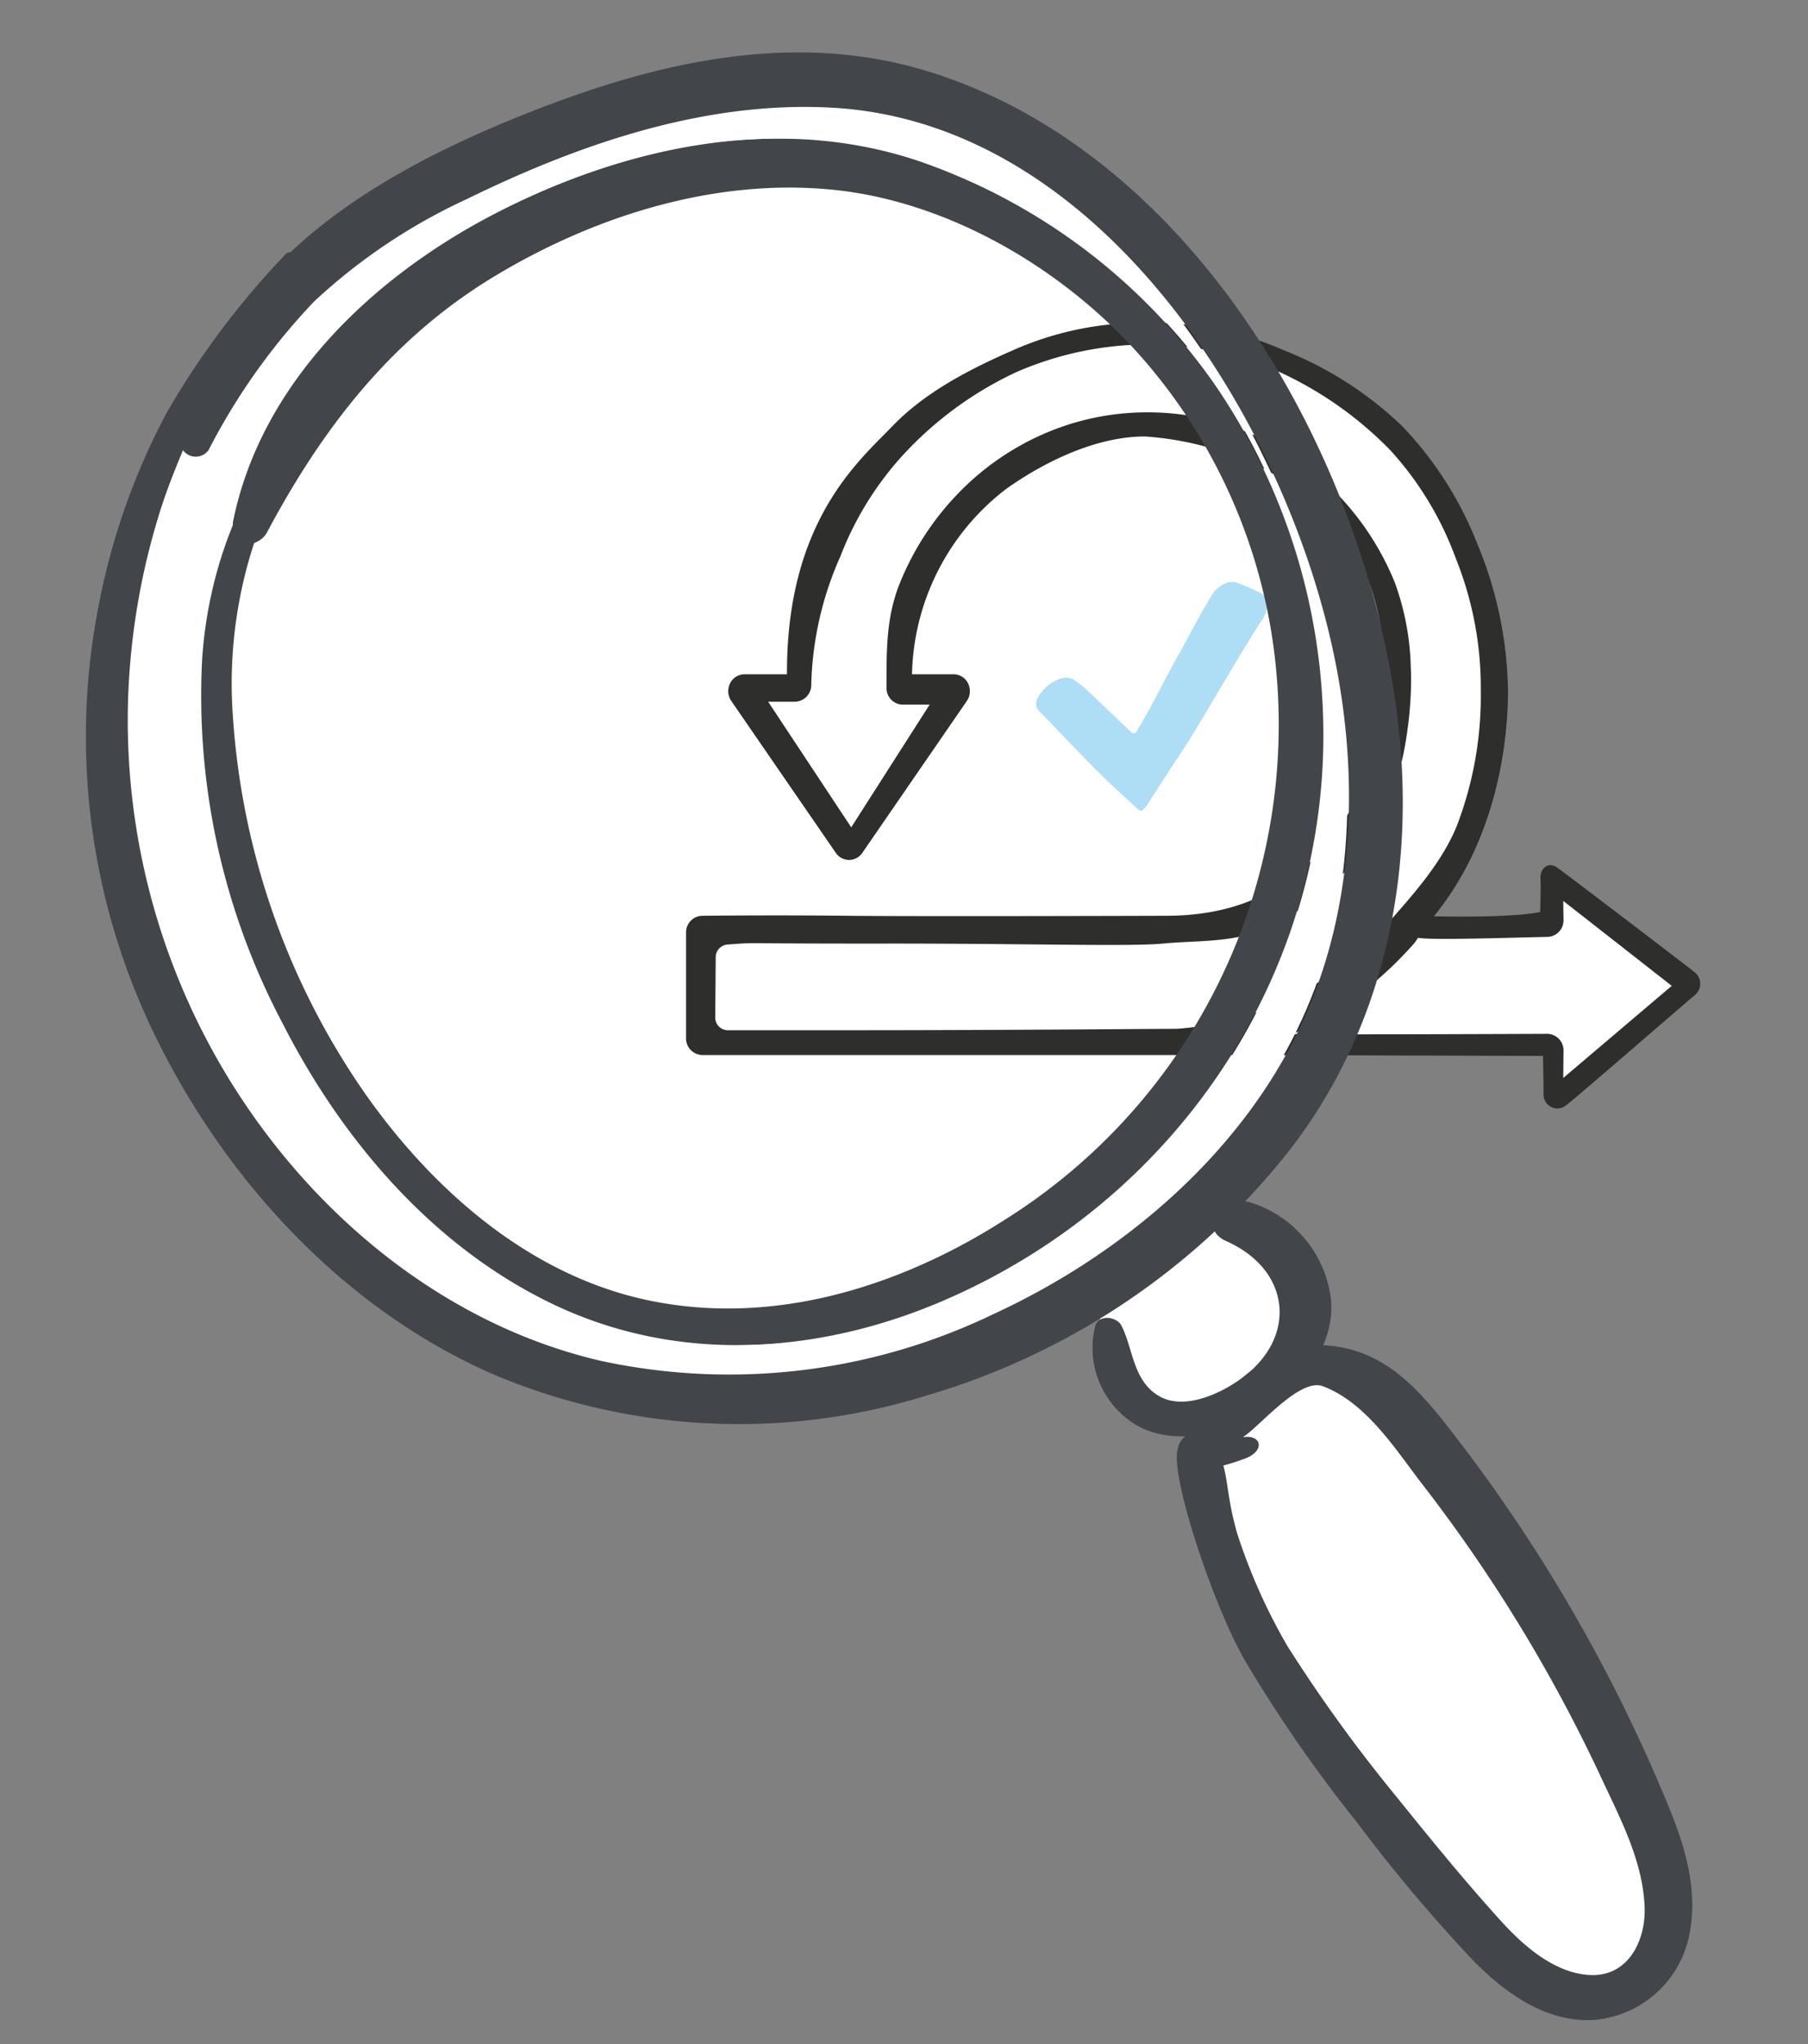 <?xml version="1.0" encoding="UTF-8" standalone="no"?>
<svg
   xmlns:dc="http://purl.org/dc/elements/1.1/"
   xmlns:cc="http://creativecommons.org/ns#"
   xmlns:rdf="http://www.w3.org/1999/02/22-rdf-syntax-ns#"
   xmlns:svg="http://www.w3.org/2000/svg"
   xmlns="http://www.w3.org/2000/svg"
   xmlns:sodipodi="http://sodipodi.sourceforge.net/DTD/sodipodi-0.dtd"
   xmlns:inkscape="http://www.inkscape.org/namespaces/inkscape"
   width="115mm"
   height="130mm"
   viewBox="0 0 115 130"
   version="1.1"
   id="svg8"
   inkscape:version="1.0.2 (e86c870879, 2021-01-15)"
   sodipodi:docname="Assessment-Agilitaet.svg">
  <rect x="0" y="0" width="115" height="130" fill="#808080" stroke="none"/>
  <defs
     id="defs2" />
  <sodipodi:namedview
     id="base"
     pagecolor="#ffffff"
     bordercolor="#666666"
     borderopacity="1.0"
     inkscape:pageopacity="0.0"
     inkscape:pageshadow="2"
     inkscape:zoom="0.49497475"
     inkscape:cx="563.48206"
     inkscape:cy="196.34508"
     inkscape:document-units="mm"
     inkscape:current-layer="layer1"
     inkscape:document-rotation="0"
     showgrid="false"
     inkscape:window-width="1294"
     inkscape:window-height="967"
     inkscape:window-x="182"
     inkscape:window-y="34"
     inkscape:window-maximized="0" />
  <g
     inkscape:label="Ebene 1"
     inkscape:groupmode="layer"
     id="layer1">
    <path
       id="Pfad_48758"
       data-name="Pfad 48758"
       d="m 90.206,90.562 a 8.428,8.428 0 0 0 -7.478,-3.106 c -5.058,0.385 -4.73,2.15 -5.412,4.427 -0.681,2.277 0.008,4.812 0.699,7.224 0.691,2.412 12.919,21.5 15.083,23.455 2.164,1.955 7.095,6.022 10.56,3.795 3.465,-2.227 2.414,-7.933 1.265,-10.232 -1.149,-2.299 -12.714,-23.765 -14.716,-25.563"
       fill="#ffffff"
       style="stroke-width:0.962" />
    <path
       id="Pfad_48759"
       data-name="Pfad 48759"
       d="m 82.732,84.178 a 6.384,6.384 0 0 1 -6.384,6.385 6.384,6.384 0 0 1 -6.384,-6.384 6.384,6.384 0 0 1 6.384,-6.384 6.384,6.384 0 0 1 6.384,6.384"
       fill="#ffffff"
       style="stroke-width:0.962" />
    <path
       id="Pfad_48760"
       data-name="Pfad 48760"
       d="m 86.361,41.895 c 1.651,8.326 1.113,16.851 -2.341,24.129 -3.98,8.388 -11.711,14.994 -20.28,18.934 a 40.144,40.144 0 0 1 -25.793,3.08 C 28.486,85.865 20.26,79.569 14.668,71.461 A 45.306,45.306 0 0 1 6.674,44.536 46.383,46.383 0 0 1 8.807,31.907 c 0.435,-1.367 0.954,-2.678 1.496,-3.973 a 1.04,1.04 0 0 0 1.692,-0.018 42.019,42.019 0 0 1 6.972,-9.806 38.16,38.16 0 0 1 10.009,-6.717 c 7.23,-3.546 15.696,-6.575 24.309,-6.057 17.822,1.074 29.99,20.981 33.082,36.561"
       fill="#ffffff"
       style="stroke-width:0.962" />
    <path
       id="Pfad_48761"
       data-name="Pfad 48761"
       d="m 69.662,84.33 a 5.725,5.725 0 0 0 2.695,6.352 c 2.701,1.465 6.212,0.276 8.493,-1.257 2.377,-1.595 3.984,-4.133 3.821,-6.638 a 7.351,7.351 0 0 0 -4.992,-6.264 c -1.965,-0.704 -3.605,1.553 -1.666,2.419 3.973,1.769 4.484,5.846 1.305,8.449 -1.269,1.043 -3.877,2.421 -5.619,1.384 -1.652,-0.981 -1.636,-3.066 -2.371,-4.469 -0.302,-0.583 -1.444,-0.726 -1.665,0.024"
       fill="#42454a"
       style="stroke-width:0.962" />
    <path
       id="Pfad_48762"
       data-name="Pfad 48762"
       d="m 74.921,92.122 c -0.55,1.615 2.283,10.101 4.304,13.551 a 89.96,89.96 0 0 0 7.122,10.273 101.156,101.156 0 0 0 7.411,8.8 c 1.916,1.925 4.463,3.85 7.516,3.729 a 6.753,6.753 0 0 0 6.204,-5.557 c 0.627,-3.432 -0.735,-6.641 -1.999,-9.583 A 101.764,101.764 0 0 0 92.555,91.334 c -2.258,-2.921 -4.64,-5.888 -9.032,-5.785 -3.132,0.071 -7.824,4.249 -7.273,7.451 0.136,0.77 2.062,0.075 2.896,-0.22 1.458,-0.517 1.074,-1.748 -0.402,-1.302 0.542,0.3 3.703,-3.946 5.39,-3.317 2.791,1.044 4.665,4.078 6.363,6.274 a 98.25,98.25 0 0 1 11.331,18.582 c 1.195,2.574 2.663,5.293 2.78,8.266 0.083,2.078 -1.012,4.503 -3.571,4.321 -2.27,-0.165 -4.22,-1.945 -5.597,-3.465 -2.328,-2.567 -4.523,-5.271 -6.697,-7.967 a 96.69,96.69 0 0 1 -6.846,-9.467 36.745,36.745 0 0 1 -3.203,-7.173 c -0.797,-2.791 -0.481,-3.802 -1.372,-5.647 a 1.251,1.251 0 0 0 -2.4,0.237"
       fill="#42454a"
       style="stroke-width:0.962" />
    <g
       id="g2272"
       transform="translate(-193.756,0.555)">
      <path
         id="Pfad_117531"
         data-name="Pfad 117531"
         d="m 274.361,37.788 a 2.015,2.015 0 0 1 -0.422,1.222 c -1.107,1.654 -3.828,6.444 -4.929,8.104 -0.76,1.148 -1.501,2.308 -2.252,3.463 a 2.175,2.175 0 0 1 -0.22,0.29 c -0.164,0.178 -0.253,0.182 -0.431,0.017 -0.88,-0.823 -1.786,-1.628 -2.631,-2.474 -1.216,-1.22 -2.384,-2.474 -3.584,-3.704 a 0.676,0.676 0 0 1 -0.155,-0.824 2.561,2.561 0 0 1 1.396,-1.248 1.022,1.022 0 0 1 0.998,0.09 6.62,6.62 0 0 1 0.803,0.646 c 0.874,0.824 1.739,1.656 2.605,2.489 0.329,0.317 0.392,0.318 0.618,-0.063 0.24,-0.405 0.461,-0.819 0.699,-1.226 0.079,-0.135 1.789,-3.398 1.883,-3.527 a 0.826,0.826 0 0 0 0.06,-0.084 c 0.387,-0.719 0.767,-1.436 1.162,-2.155 0.264,-0.48 0.549,-0.952 0.824,-1.427 a 1.904,1.904 0 0 1 0.884,-0.815 0.988,0.988 0 0 1 0.78,-0.054 c 0.463,0.18 0.922,0.371 1.364,0.586 a 0.865,0.865 0 0 1 0.549,0.694 z"
         fill="#2e2e2d"
         style="fill:#aedef6;fill-opacity:1;stroke-width:0.845" />
      <g
         id="Gruppe_32906"
         data-name="Gruppe 32906"
         transform="matrix(0.845,0,0,0.845,237.393,19.977)">
        <path
           id="Pfad_120644"
           data-name="Pfad 120644"
           d="m 12.733,39.407 7.182,-11.753 h -4.276 c 0,0 -0.218,-6.468 1.921,-9.422 2.139,-2.954 6.44,-7.825 11.033,-9.324 4.593,-1.499 11.073,-2.159 17.092,2.538 6.019,4.697 8.21,9.9 7.939,14.848 -0.271,4.948 -1.324,11.578 -5.163,14.963 -3.839,3.385 -9.268,4.826 -19.867,4.519 -10.599,-0.307 -27.736,0 -27.736,0 v 8.083 H 65.27 V 58.2 L 75.628,49.731 65.27,41.9 v 3.871 H 53.624 c 0,0 6.308,-6.1 6.621,-11.322 C 60.558,29.227 62.4,21.091 55.936,12.2 49.472,3.309 41.359,1.133 37.638,0.978 33.917,0.823 25.209,0.229 17.56,7.326 9.911,14.423 8.306,22.538 8.423,27.654 a 23.183,23.183 0 0 0 -4.14,0 z"
           fill="#ffffff" />
        <path
           id="Pfad_117530"
           data-name="Pfad 117530"
           d="m 611.762,-37.292 c -0.539,0.439 -9.024,7.81 -9.71,8.313 a 1.039,1.039 0 0 1 -1.739,-0.785 c 0,-1.021 -0.044,-2.895 -0.044,-2.895 0,0 -20.7,-0.07 -25.952,-0.07 H 536.989 A 1.247,1.247 0 0 1 535.765,-34 v -7.938 a 1.247,1.247 0 0 1 1.224,-1.271 c 0,0 5.168,-0.061 10.959,0 5.791,0.061 23.947,0 23.947,0 4.036,0 10.406,-1.053 14.39,-8.923 3.224,-6.37 2.143,-14.1 0.363,-17.316 a 17.782,17.782 0 0 0 -7.138,-7.273 23.616,23.616 0 0 0 -9.205,-2.563 c -3.7,0 -7.6,1.932 -10.446,3.95 a 18.052,18.052 0 0 0 -7.086,13.95 h 3.135 a 1.218,1.218 0 0 1 1.087,0.688 1.314,1.314 0 0 1 -0.093,1.319 l -7.869,11.434 a 1.208,1.208 0 0 1 -0.995,0.532 1.211,1.211 0 0 1 -1,-0.532 l -7.869,-11.434 a 1.311,1.311 0 0 1 -0.093,-1.319 1.219,1.219 0 0 1 1.087,-0.688 h 3.2 c -0.054,-11.564 5.487,-16.119 7.926,-18.665 2.489,-2.587 5.834,-4.3 9.069,-5.717 a 24.031,24.031 0 0 1 10.144,-2.071 24.6,24.6 0 0 1 10.273,2.071 27.27,27.27 0 0 1 8.909,5.717 27.126,27.126 0 0 1 5.636,8.831 29.785,29.785 0 0 1 2.315,11.1 c 0,3.8 -0.821,11.126 -5.579,16.95 6.506,0.122 8,-0.332 8,-0.332 0,0 0.062,-1.831 0.025,-2.526 -0.037,-0.695 0.545,-1.317 1.273,-0.8 0.728,0.517 9.948,7.538 10.367,7.9 a 1.1,1.1 0 0 1 0.041,1.634 z m -16.175,-22.887 a 26.04,26.04 0 0 0 -1.883,-9.935 24.571,24.571 0 0 0 -4.921,-8.129 27.86,27.86 0 0 0 -8.339,-5.887 25.319,25.319 0 0 0 -9.934,-2.081 25.042,25.042 0 0 0 -9.877,2.081 27.269,27.269 0 0 0 -8.205,5.887 24.145,24.145 0 0 0 -5.038,7.966 25.133,25.133 0 0 0 -2.2,9.658 1.259,1.259 0 0 1 -1.224,1.3 h -2.02 l 6.253,9.455 5.901,-9.236 h -2.022 a 1.237,1.237 0 0 1 -1.223,-1.234 c 0,-2.845 -0.041,-5.346 1.017,-7.945 a 21.016,21.016 0 0 1 4.33,-6.67 20.115,20.115 0 0 1 6.424,-4.5 19.444,19.444 0 0 1 7.874,-1.651 19.447,19.447 0 0 1 7.867,1.65 20.134,20.134 0 0 1 6.423,4.5 20.968,20.968 0 0 1 4.33,6.67 19.958,19.958 0 0 1 1.2,6.455 c 0.095,1.293 0.133,10.806 -5.225,15.569 a 18.734,18.734 0 0 1 -5.954,4.092 c -2.3,0.995 -5.065,0.81 -7.471,1.048 -2.406,0.238 -10.357,-0.008 -20.9,0 -12.118,0.012 -9.233,-0.111 -11.9,0.073 a 0.956,0.956 0 0 0 -0.872,0.971 l -0.036,4.505 a 0.951,0.951 0 0 0 0.931,0.973 h 9.058 c 12.327,0 22.914,-0.107 24.771,-0.107 a 23.524,23.524 0 0 0 7.36,-1.76 v 0 l 0.032,-0.014 c 0.324,-0.143 0.651,-0.295 0.97,-0.452 a 24.562,24.562 0 0 0 6.171,-4.334 c 0.242,-0.232 0.481,-0.471 0.711,-0.709 0.263,-0.274 0.518,-0.551 0.756,-0.822 1.909,-2.162 3.963,-4.486 5.064,-7.189 a 27.308,27.308 0 0 0 1.801,-10.198 z m 6.207,15.851 0.021,1.441 a 1.246,1.246 0 0 1 -1.223,1.269 c -3.025,0.06 -8.684,0.26 -9.72,0.068 -0.179,0.229 -0.156,0.253 -0.348,0.47 -0.261,0.3 -0.543,0.6 -0.832,0.9 -0.252,0.261 -0.514,0.524 -0.779,0.778 a 27.058,27.058 0 0 1 -6.783,4.764 c -0.234,0.116 -0.475,0.223 -0.713,0.332 2.487,0.056 19.175,-0.017 19.175,-0.017 a 1.246,1.246 0 0 1 1.223,1.269 l -0.021,2.054 8.169,-6.935 z"
           transform="translate(-535.765,87.836)"
           fill="#2e2e2d" />
      </g>
    </g>
    <path
       id="Pfad_48763"
       data-name="Pfad 48763"
       d="m 58.857,4.489 c -8.998,-2.711 -18.123,-0.2 -25.855,2.924 -5.07,2.045 -10.451,4.776 -14.518,8.625 a 0.442,0.442 0 0 0 -0.333,0.146 52.362,52.362 0 0 0 -7.517,10.009 43.327,43.327 0 0 0 -4.349,12.269 43.248,43.248 0 0 0 3.664,27.573 c 4.486,9.128 12.007,17.301 21.544,21.421 a 40.125,40.125 0 0 0 27.439,1.298 45.787,45.787 0 0 0 23.221,-15.77 c 5.414,-7.08 7.674,-16.032 6.936,-25.354 -1.325,-16.742 -12.334,-37.744 -30.232,-43.142 m 26.082,37.608 c 1.591,8.025 1.072,16.24 -2.256,23.255 -3.834,8.084 -11.286,14.45 -19.545,18.248 a 38.684,38.684 0 0 1 -24.863,2.962 c -9.117,-2.094 -17.046,-8.16 -22.434,-15.976 a 43.659,43.659 0 0 1 -7.699,-25.949 44.702,44.702 0 0 1 2.054,-12.172 c 0.419,-1.318 0.919,-2.582 1.444,-3.829 a 1.003,1.003 0 0 0 1.63,-0.017 40.466,40.466 0 0 1 6.721,-9.454 36.765,36.765 0 0 1 9.635,-6.471 c 6.968,-3.417 15.128,-6.337 23.427,-5.836 17.176,1.036 28.903,20.222 31.883,35.236"
       fill="#42454a"
       style="stroke-width:0.962" />
    <path
       id="Pfad_48764"
       data-name="Pfad 48764"
       d="m 58.287,10.192 c -9.335,-3.072 -19.056,-0.57 -26.631,3.307 -7.852,4.019 -15.062,10.805 -16.842,19.716 a 1.258,1.258 0 0 0 0,0.17 27.351,27.351 0 0 0 -1.96,8.614 44.56,44.56 0 0 0 5.116,23.077 c 3.698,7.255 9.404,14.107 17.117,17.827 8.362,4.035 17.42,3.015 24.795,-0.131 14.814,-6.318 24.454,-20.577 24.29,-36.406 a 39.363,39.363 0 0 0 -6.995,-22.039 38.039,38.039 0 0 0 -18.888,-14.134 m 13.437,11.556 a 35.074,35.074 0 0 1 9.27,19.329 37.16,37.16 0 0 1 -16.965,36.421 c -6.263,4.042 -14.523,6.996 -22.961,5.164 -7.516,-1.636 -13.676,-7.107 -17.965,-13.281 a 47.438,47.438 0 0 1 -8.284,-23.716 28.64,28.64 0 0 1 1.347,-11.137 1.432,1.432 0 0 0 0.808,-0.657 c 3.5,-6.577 7.841,-12.239 14.275,-16.176 6.084,-3.723 13.904,-6.428 21.773,-5.623 6.883,0.701 13.782,4.523 18.701,9.677"
       fill="#42454a"
       style="stroke-width:0.962" />
    <path
       style="fill:#ffffff;fill-opacity:1;stroke:none;stroke-width:0.134px;stroke-linecap:butt;stroke-linejoin:miter;stroke-opacity:1"
       d="M 43.027,87.219 C 38.588,86.795 35.073,85.81 31.131,83.886 27.453,82.091 24.228,79.769 21.06,76.635 14.159,69.808 9.861,61.069 8.524,51.148 8.183,48.613 8.183,42.994 8.524,40.457 c 0.476,-3.541 1.397,-7.245 2.524,-10.156 0.299,-0.772 0.554,-1.417 0.567,-1.434 0.013,-0.017 0.204,0.037 0.425,0.121 0.644,0.243 1.063,0.055 1.462,-0.659 4.408,-7.869 8.422,-11.752 16.004,-15.481 6.103,-3.002 11.321,-4.757 16.726,-5.626 1.126,-0.181 2.268,-0.237 4.878,-0.238 3.874,-0.002 5.1,0.171 8.012,1.127 9.468,3.109 18.06,12.434 23.037,25.003 2.217,5.599 3.347,10.834 3.518,16.298 0.262,8.386 -1.825,15.264 -6.537,21.552 -1.476,1.97 -4.915,5.447 -6.916,6.995 -6.474,5.006 -13.581,8.076 -21.025,9.082 -1.85,0.25 -6.387,0.35 -8.172,0.179 z M 51.244,85.287 C 55.256,84.679 58.662,83.551 62.668,81.506 73.861,75.791 81.635,65.265 83.709,53.019 85.322,43.487 83.137,33.244 77.743,25.05 75.132,21.084 71.265,17.215 67.233,14.533 63.444,12.013 59.026,10.086 55.314,9.334 53.107,8.888 51.147,8.743 48.45,8.827 43.077,8.994 38.216,10.269 32.601,12.983 23.709,17.283 17.535,23.738 15.311,31.061 c -0.219,0.721 -0.44,1.521 -0.491,1.779 -0.051,0.257 -0.352,1.249 -0.667,2.205 -1.016,3.073 -1.397,5.581 -1.394,9.182 0.006,9.064 2.595,17.491 7.813,25.429 2.814,4.282 5.813,7.546 9.323,10.15 4.372,3.243 9.053,5.124 14.133,5.679 1.55,0.169 5.507,0.06 7.216,-0.199 z"
       id="path1121" />
  </g>
</svg>
